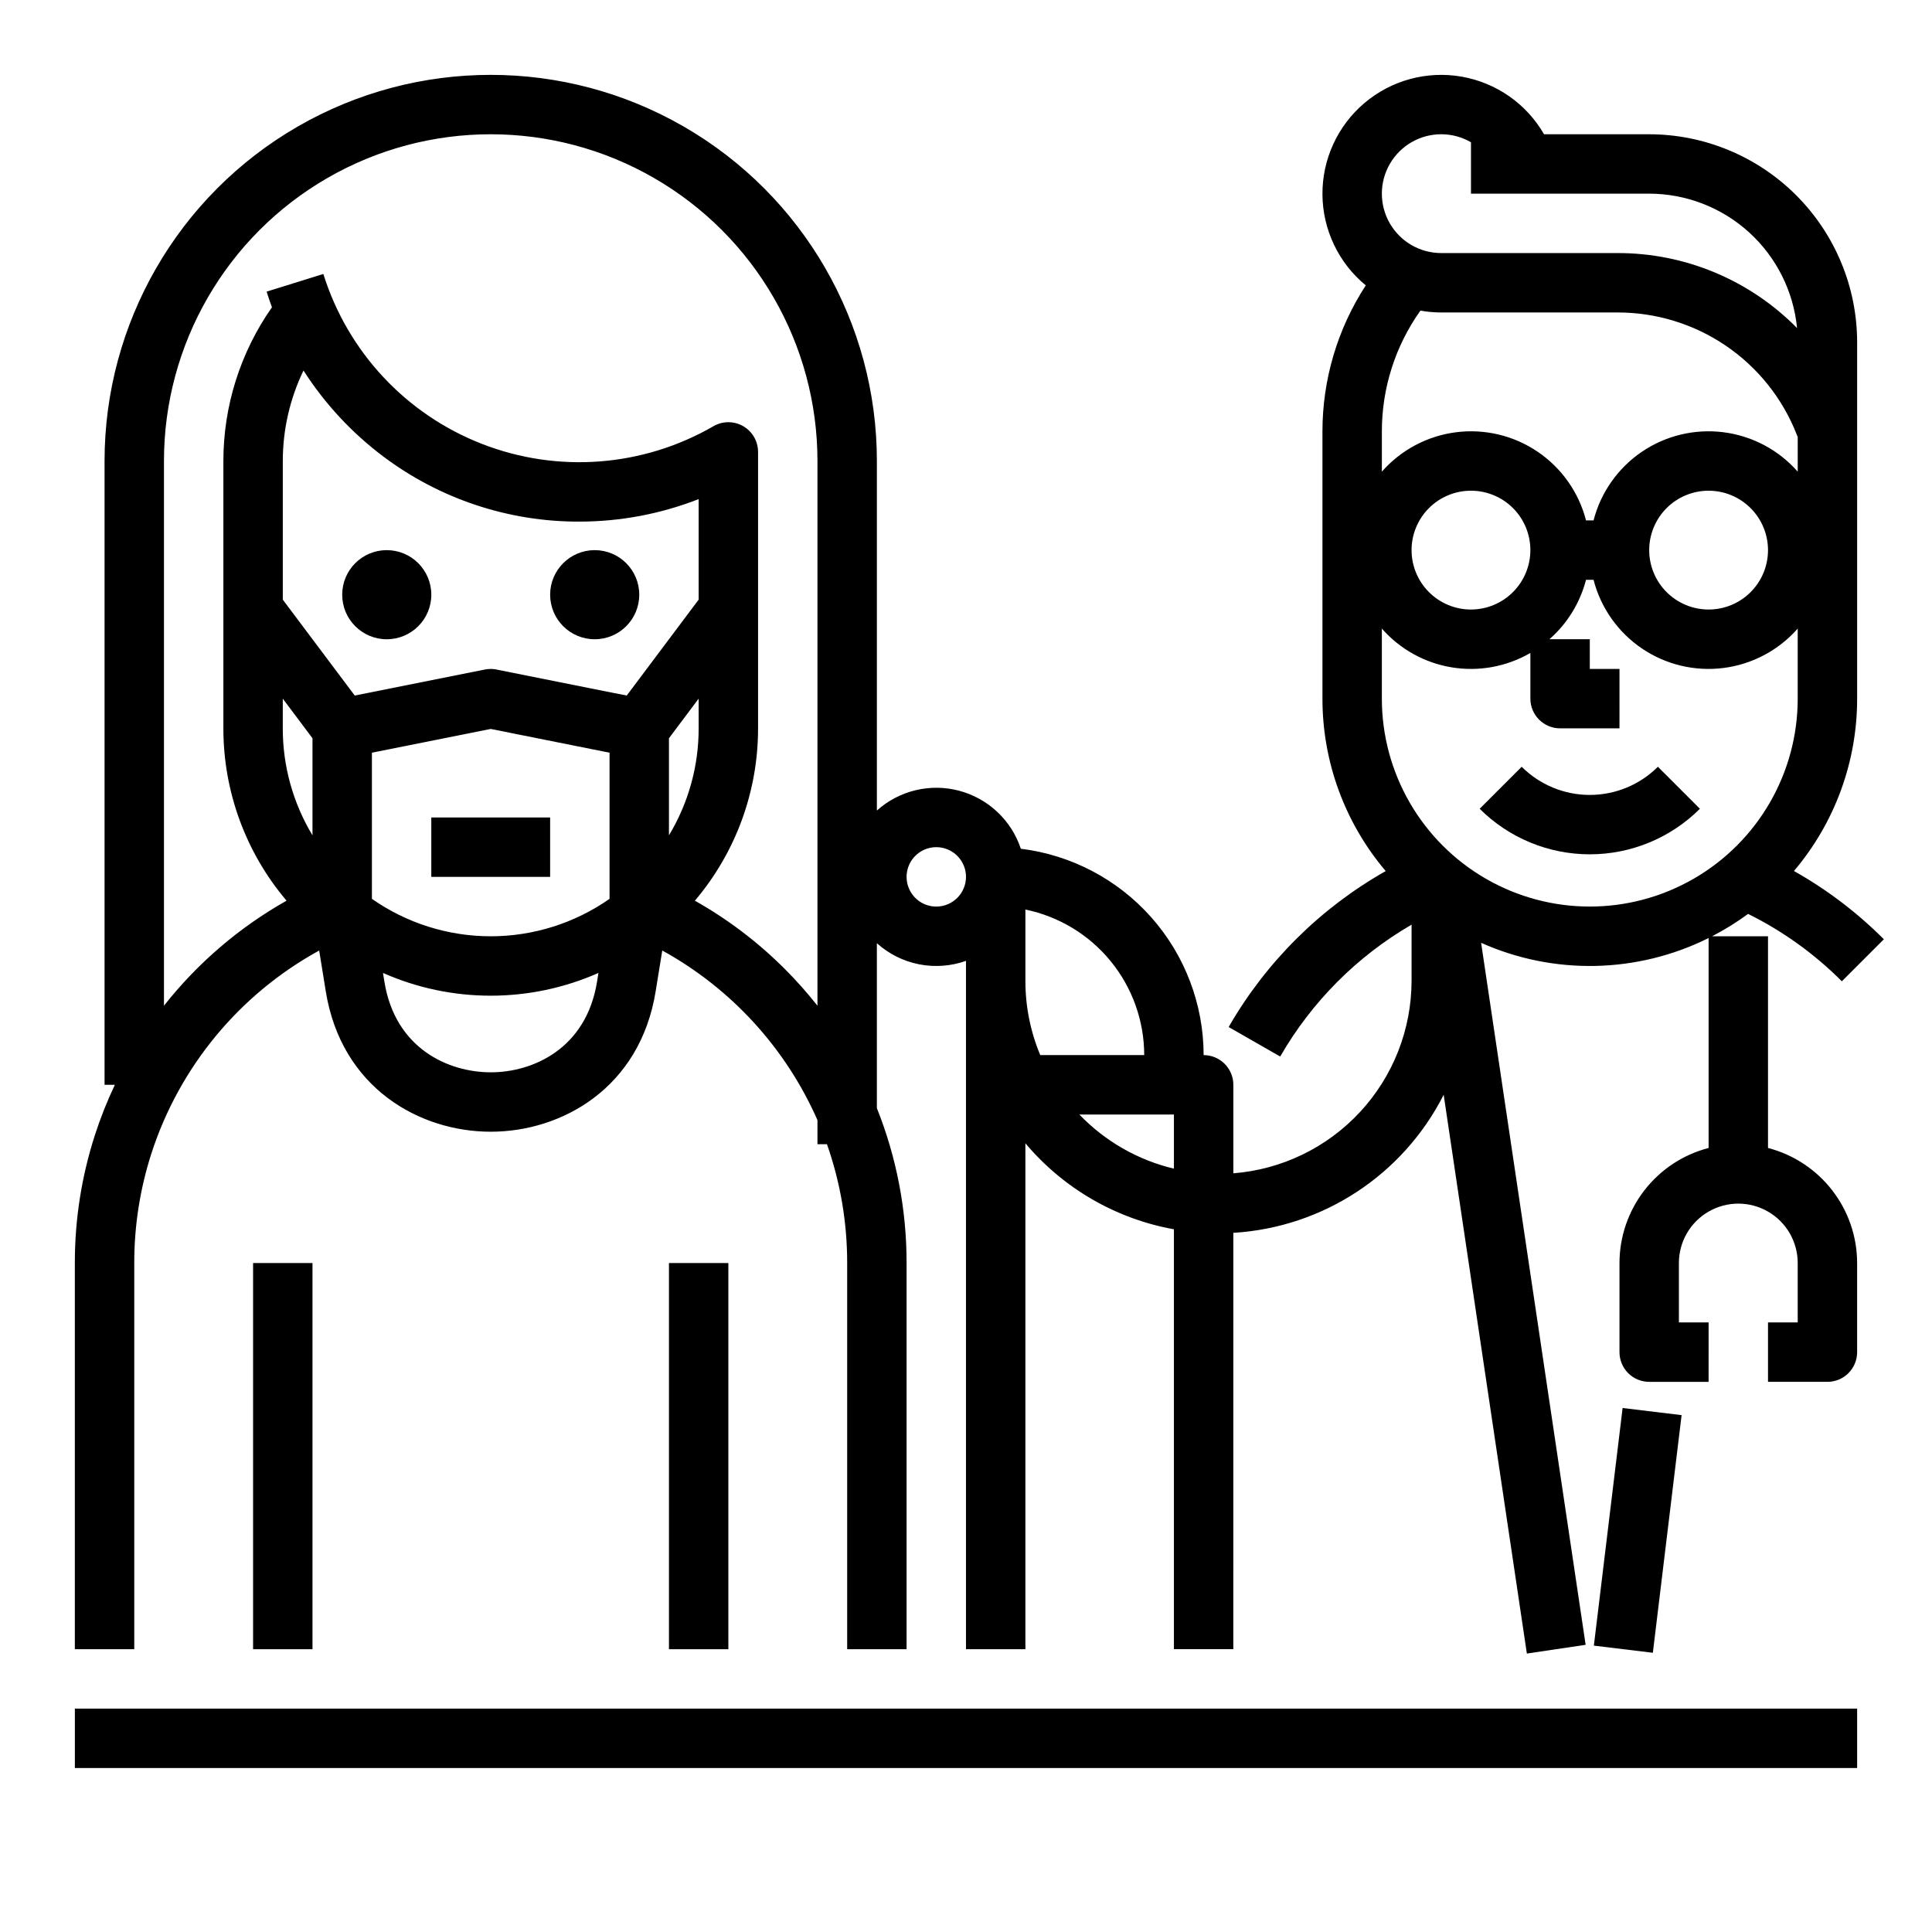 <?xml version="1.0" encoding="UTF-8"?>
<!-- The Best Svg Icon site in the world: iconSvg.co, Visit us! https://iconsvg.co -->
<svg fill="#000000" width="800px" height="800px" version="1.1" viewBox="144 144 512 512" xmlns="http://www.w3.org/2000/svg">
 <g>
  <path d="m632.11 404.05 11.133-11.137c-7.082-7.09-15.098-13.176-23.828-18.09 10.82-12.758 16.758-28.945 16.746-45.676v-94.461c-0.016-14.609-5.828-28.617-16.16-38.949-10.328-10.328-24.336-16.141-38.945-16.156h-27.867c-4.664-8.082-12.672-13.676-21.867-15.273-9.191-1.598-18.617 0.965-25.734 7-7.117 6.031-11.191 14.91-11.125 24.242 0.07 9.328 4.277 18.148 11.484 24.074-7.492 11.508-11.48 24.945-11.484 38.676v70.848c-0.008 16.738 5.934 32.934 16.766 45.695-17.324 9.805-31.695 24.074-41.625 41.328l13.664 7.82h0.004c8.336-14.5 20.344-26.551 34.809-34.945v14.887c-0.016 12.883-4.887 25.289-13.641 34.738-8.754 9.453-20.746 15.262-33.59 16.266v-23.449c0-2.09-0.832-4.09-2.305-5.566-1.477-1.477-3.481-2.309-5.566-2.309-0.02-13.453-4.953-26.438-13.875-36.508-8.922-10.074-21.219-16.539-34.57-18.18-2.508-7.551-8.648-13.328-16.34-15.371-7.688-2.039-15.887-0.07-21.809 5.246v-92.625c0-36.562-19.504-70.348-51.168-88.629-31.664-18.277-70.676-18.277-102.34 0-31.664 18.281-51.168 52.066-51.168 88.629v165.31h2.734c-2.055 4.32-3.82 8.77-5.293 13.324-3.535 10.953-5.328 22.395-5.316 33.906v102.34h15.746v-102.34c-0.012-9.867 1.527-19.676 4.555-29.07l-7.492-2.418 7.488 2.418h0.004c7.422-22.93 23.324-42.156 44.453-53.746l1.742 10.789c4.148 25.719 24.945 37.23 43.715 37.23s39.566-11.512 43.715-37.23l1.746-10.797c18.273 10.062 32.73 25.859 41.129 44.953v6.383h2.519c3.559 10.117 5.367 20.766 5.356 31.488v102.34h15.742v-102.34c0.02-14.059-2.652-27.992-7.871-41.047v-43.707c3.152 2.832 7.008 4.762 11.164 5.586 4.156 0.82 8.457 0.508 12.453-0.906v182.41h15.742v-134.07c10.055 11.961 23.98 20.023 39.359 22.793v111.27h15.742l0.004-110.33c23.762-1.43 44.98-15.355 55.742-36.586l22.047 148.08 15.574-2.316-27.699-186.04c19.273 8.613 41.391 8.148 60.289-1.266v55.637c-6.758 1.754-12.738 5.699-17.012 11.219-4.273 5.516-6.598 12.293-6.606 19.273v23.617c0 2.086 0.828 4.09 2.305 5.566 1.477 1.477 3.481 2.305 5.566 2.305h15.742l0.004-15.746h-7.871l-0.004-15.742c0-5.625 3.004-10.824 7.875-13.633 4.871-2.812 10.871-2.812 15.742 0 4.871 2.809 7.871 8.008 7.871 13.633v15.742h-7.871v15.742h15.742l0.004 0.004c2.086 0 4.09-0.828 5.566-2.305 1.473-1.477 2.305-3.481 2.305-5.566v-23.617c-0.008-6.981-2.332-13.758-6.606-19.273-4.273-5.519-10.258-9.465-17.012-11.219v-56.102h-14.836c3.336-1.719 6.535-3.703 9.559-5.93 9.199 4.555 17.59 10.586 24.844 17.855zm-389.55-60.574 31.488-6.297 31.488 6.297v38.727c-9.23 6.461-20.223 9.922-31.488 9.922s-22.258-3.461-31.488-9.922zm78.719-3.828 7.871-10.5v7.875c0.012 9.988-2.711 19.793-7.871 28.348zm7.871-36.738-19.066 25.422-34.496-6.898 0.004-0.004c-1.02-0.203-2.07-0.203-3.086 0l-34.496 6.898-19.066-25.418v-36.734c0-8.309 1.875-16.504 5.484-23.984 5.641 8.805 12.809 16.527 21.172 22.801 14.969 11.242 33.191 17.293 51.906 17.238 10.828 0 21.562-2.019 31.645-5.961zm-110.21 26.238 7.871 10.496v25.727c-5.16-8.555-7.883-18.359-7.871-28.348zm55.105 99.023c-11.211 0-25.316-6.281-28.172-23.992l-0.379-2.344v0.004c18.184 8.039 38.914 8.039 57.102 0l-0.379 2.344c-2.856 17.707-16.961 23.992-28.172 23.992zm77.934-27.387c-7.082-7.086-15.102-13.176-23.832-18.09 10.82-12.754 16.758-28.945 16.746-45.672v-73.262c0-2.816-1.504-5.418-3.941-6.82-2.441-1.406-5.445-1.402-7.879 0.012-18.691 10.801-41.277 12.523-61.387 4.672-20.113-7.848-35.562-24.41-41.996-45.016l-15.031 4.672c0.434 1.391 0.902 2.777 1.41 4.156-8.375 11.934-12.871 26.156-12.871 40.738v70.848c-0.012 16.727 5.922 32.914 16.742 45.668-12.539 7.07-23.578 16.527-32.488 27.836v-144.35c0-30.938 16.504-59.523 43.297-74.992s59.801-15.469 86.594 0c26.789 15.469 43.293 44.055 43.293 74.992v144.35c-2.691-3.414-5.586-6.664-8.656-9.742zm95.25 22.828h-27.551c-2.606-6.234-3.945-12.922-3.938-19.68v-18.891c8.883 1.824 16.867 6.66 22.602 13.688 5.738 7.023 8.875 15.812 8.887 24.883zm-55.105-39.359c-3.184 0-6.055-1.918-7.269-4.859-1.219-2.941-0.547-6.328 1.703-8.578 2.254-2.25 5.641-2.926 8.582-1.707s4.859 4.09 4.859 7.273c-0.008 4.344-3.527 7.867-7.875 7.871zm37.914 55.105h25.062v14.355-0.004c-9.559-2.277-18.258-7.262-25.062-14.352zm95.91-259.78c2.766 0.004 5.484 0.734 7.875 2.125v13.617h47.23c9.789 0.016 19.223 3.668 26.465 10.25 7.242 6.586 11.777 15.629 12.719 25.371-12.57-12.766-29.75-19.93-47.668-19.875h-46.621c-5.625 0-10.82-3-13.633-7.871-2.812-4.871-2.812-10.875 0-15.746s8.008-7.871 13.633-7.871zm0 47.23h46.621c10.234-0.031 20.242 3.019 28.715 8.758 8.477 5.734 15.023 13.895 18.793 23.406l0.336 0.84v9.18c-5.059-5.758-12.047-9.469-19.648-10.441-7.606-0.969-15.301 0.867-21.645 5.168-6.344 4.305-10.902 10.773-12.812 18.195h-1.996c-1.91-7.422-6.465-13.891-12.812-18.195-6.344-4.301-14.039-6.137-21.641-5.168-7.606 0.973-14.594 4.684-19.652 10.441v-10.695c0-11.461 3.57-22.641 10.219-31.98 1.824 0.328 3.672 0.492 5.523 0.492zm86.594 62.977c0 4.176-1.66 8.18-4.609 11.133-2.953 2.953-6.957 4.613-11.133 4.613s-8.184-1.66-11.133-4.613c-2.953-2.953-4.613-6.957-4.613-11.133 0-4.176 1.66-8.18 4.613-11.133 2.949-2.953 6.957-4.609 11.133-4.609 4.172 0.004 8.176 1.664 11.125 4.617 2.953 2.949 4.613 6.953 4.617 11.125zm-78.719 15.742v0.004c-4.176 0-8.18-1.66-11.133-4.613s-4.613-6.957-4.613-11.133c0-4.176 1.66-8.18 4.613-11.133s6.957-4.609 11.133-4.609 8.18 1.656 11.133 4.609 4.609 6.957 4.609 11.133c-0.004 4.176-1.664 8.176-4.617 11.129-2.949 2.949-6.953 4.609-11.125 4.617zm-23.617 23.617v-18.562c4.797 5.465 11.344 9.102 18.523 10.277 7.18 1.18 14.543-0.172 20.836-3.82v12.105c0 2.09 0.828 4.094 2.305 5.566 1.477 1.477 3.481 2.309 5.566 2.309h15.742l0.004-15.746h-7.871v-7.871h-10.695c4.734-4.16 8.109-9.645 9.695-15.742h1.996c1.91 7.422 6.469 13.891 12.812 18.191s14.039 6.141 21.645 5.168c7.602-0.969 14.59-4.684 19.648-10.438v18.562c0 19.688-10.5 37.879-27.551 47.723s-38.055 9.844-55.105 0c-17.047-9.844-27.551-28.035-27.551-47.723z"/>
  <path d="m547.26 347.2-11.133 11.133c7.746 7.731 18.242 12.07 29.184 12.07s21.434-4.34 29.18-12.07l-11.133-11.133c-4.789 4.781-11.281 7.465-18.047 7.465-6.769 0-13.262-2.684-18.051-7.465z"/>
  <path d="m566.39 580.11 7.617-62.977 15.633 1.891-7.617 62.977z"/>
  <path d="m321.28 478.72h15.742v102.34h-15.742z"/>
  <path d="m211.07 478.72h15.742v102.34h-15.742z"/>
  <path d="m163.84 596.8h472.32v15.742h-472.32z"/>
  <path d="m258.3 360.64h31.488v15.742h-31.488z"/>
  <path d="m313.41 301.6c0 6.523-5.285 11.809-11.809 11.809-6.519 0-11.809-5.285-11.809-11.809 0-6.519 5.289-11.809 11.809-11.809 6.523 0 11.809 5.289 11.809 11.809"/>
  <path d="m258.3 301.6c0 6.523-5.285 11.809-11.809 11.809-6.519 0-11.805-5.285-11.805-11.809 0-6.519 5.285-11.809 11.805-11.809 6.523 0 11.809 5.289 11.809 11.809"/>
 </g>
</svg>
